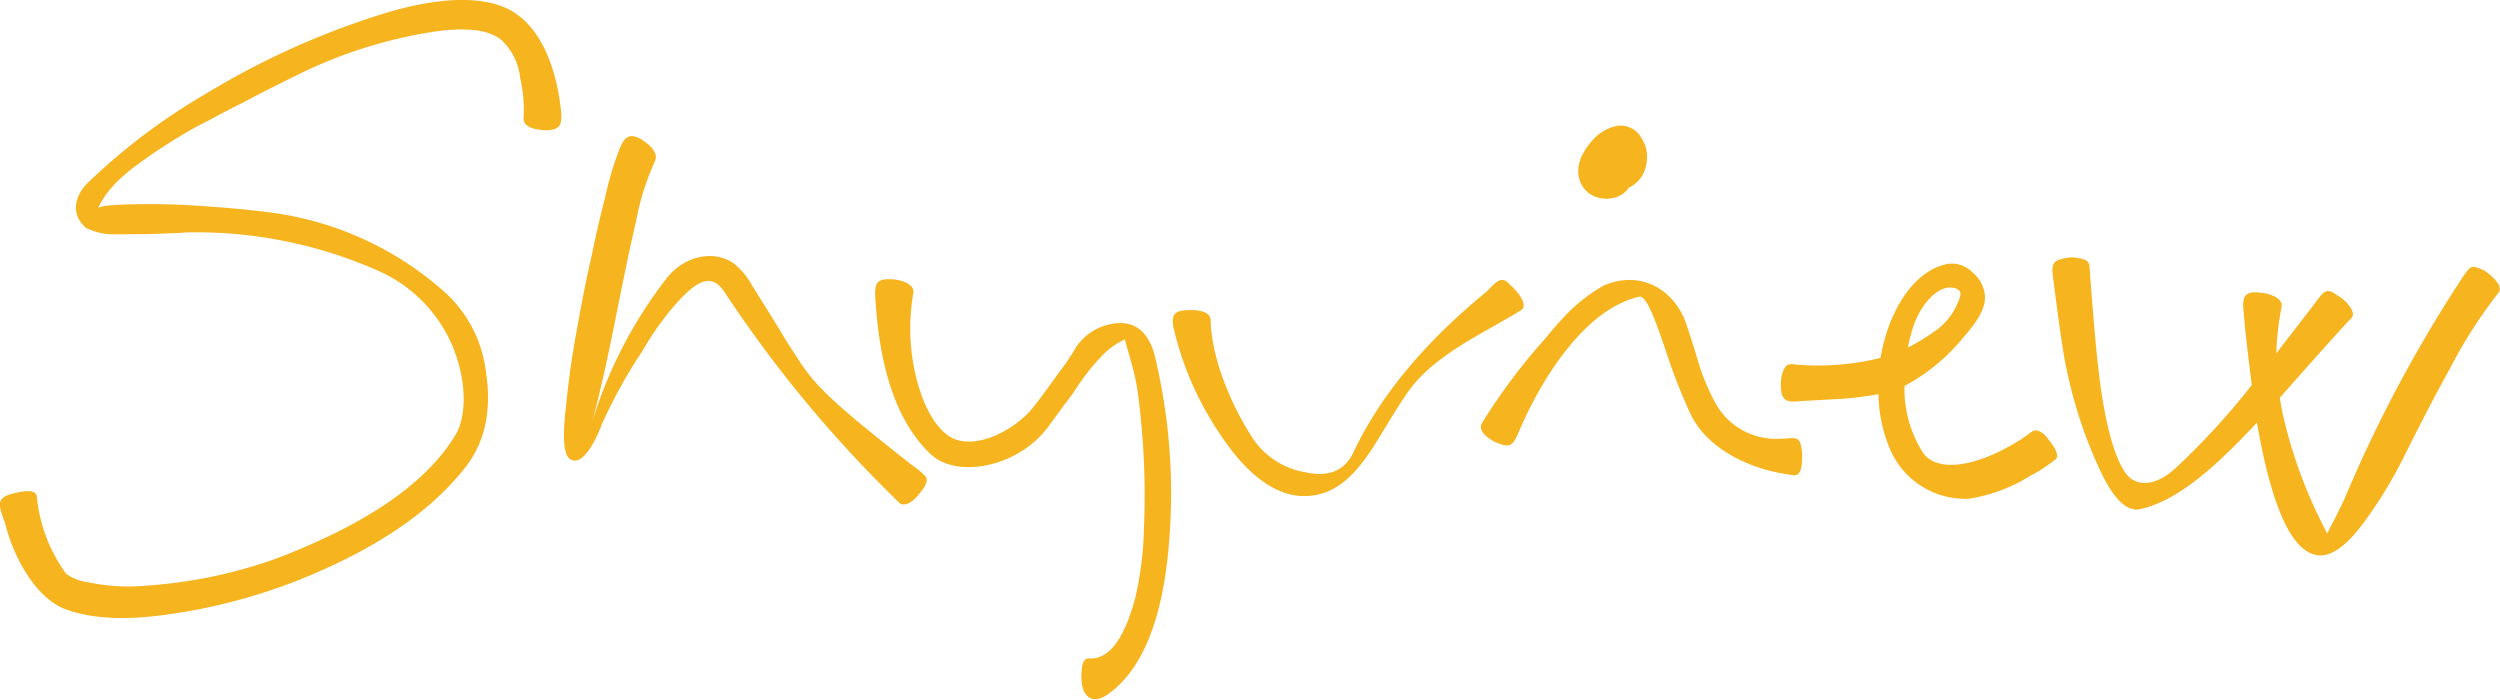 <svg xmlns="http://www.w3.org/2000/svg" viewBox="0 0 297.98 83.39"><defs><style>.cls-1{fill:#f6b41e;}</style></defs><g id="Livello_2" data-name="Livello 2"><g id="Livello_1-2" data-name="Livello 1"><path class="cls-1" d="M62,9.29a7.16,7.16,0,0,0-2.27-4.55c-1.44-1.17-4.06-1.51-7.78-1a55.72,55.72,0,0,0-17,5.44c-2.4,1.17-4.12,2.06-5.29,2.68s-2.76,1.38-4.75,2.48A46.73,46.73,0,0,0,20.22,17c-1.1.69-2.34,1.52-3.65,2.48-2.68,1.93-4.13,3.65-4.89,5.37.14-.28,1.31-.41,3.44-.48s5-.07,8.26.14,6.47.48,9.36.89a38.59,38.59,0,0,1,20.65,9.77,15.29,15.29,0,0,1,4.54,9.23c.69,4.54-.14,8.25-2.34,11.14C52,60.21,46.51,64.27,39.07,67.65A67.61,67.61,0,0,1,19.6,73.29c-5,.69-8.88.41-11.84-.69C4.53,71.36,1.77,67,.6,62.35c-.82-2.2-1-2.89.62-3.44.62-.14,3-.9,3.17.27A18.45,18.45,0,0,0,7.9,68.4a5.66,5.66,0,0,0,2.61,1,22.72,22.72,0,0,0,6.82.41A57.35,57.35,0,0,0,33,66.55c10.6-4.06,17.75-8.88,21.26-14.66,1.66-2.69,1.17-7.71-.75-11.57a17.13,17.13,0,0,0-8.33-8,53.53,53.53,0,0,0-23.26-4.61c-.21.07-1.17.07-2.76.14s-2.89.07-3.92.07H13a7.77,7.77,0,0,1-2.75-.76c-2-1.72-1.17-4,.14-5.3A74.06,74.06,0,0,1,24.83,11a94.38,94.38,0,0,1,22-9.71C52.77-.35,57.31-.42,60.41,1c3.92,1.86,5.92,6.88,6.47,12.32.14,1.65-.21,2.13-1.65,2.2-.83,0-2.83-.14-2.83-1.38A16.63,16.63,0,0,0,62,9.29Z"/><path class="cls-1" d="M79.4,33.24c2.07-2.69,5.65-3.58,8.13-1.79a8.8,8.8,0,0,1,2.13,2.61l2.2,3.51,1.52,2.48c.68,1.17,1.23,1.93,1.58,2.48a20.88,20.88,0,0,0,2.41,3.23c2.47,2.69,6.4,5.78,11.28,9.64a10.84,10.84,0,0,1,1.59,1.3c.41.42.2,1-.28,1.66s-1.65,2.2-2.68,1.65A149,149,0,0,1,86.36,34.82c-1.38-2.07-2.9-1.72-5.44,1a34,34,0,0,0-4.34,6,59.87,59.87,0,0,0-4.81,8.67c-1.17,3.1-2.69,5.09-3.86,4.2-.89-.62-.76-3.51-.48-5.92.21-2.2.55-5.23,1.24-9,.48-2.61,1-5.64,1.79-9,.55-2.69,1.1-5.09,1.65-7.16a38.13,38.13,0,0,1,1.79-6c.62-1.44,1.24-1.72,2.54-1,1,.62,2.14,1.65,1.59,2.68a30.29,30.29,0,0,0-2.2,7c-.76,3.24-1.59,7.3-2.55,12.12s-1.86,8.74-2.68,11.83A53.27,53.27,0,0,1,79.4,33.24Z"/><path class="cls-1" d="M109.41,45.76c.9,3.24,2.55,5.92,4.47,6.61,2.41.89,6-.55,8.54-3,1.17-1.17,3.23-4.27,4.47-5.85l1-1.51a6.43,6.43,0,0,1,3.51-3.1c3.78-1.31,5.57.76,6.26,3.58a70,70,0,0,1,1.92,17.2q-.3,18.08-7.63,23.13c-1.45,1-2.69.55-3-1.31a7.16,7.16,0,0,1,0-1.79c.07-.9.41-1.31.89-1.24,2.34.14,4.2-2.34,5.51-7.36a41.14,41.14,0,0,0,1-8.12,92.56,92.56,0,0,0-.76-16.38c-.41-2.89-1.72-6.34-1.44-6.2a9,9,0,0,0-3,2.2,15.72,15.72,0,0,0-1.1,1.24c-.48.55-1.86,2.48-2.14,3-.2.21-.48.69-1,1.31L125,50.79A11.56,11.56,0,0,1,121.39,54c-3.38,2-8,2.41-10.46.14-4-3.79-6.13-10.12-6.61-18.86-.07-1.65.34-2.06,1.93-2,.68,0,2.82.41,2.61,1.65A24.41,24.41,0,0,0,109.41,45.76Z"/><path class="cls-1" d="M149.4,52.37a9.42,9.42,0,0,0,6.19,3.92q4.23.93,5.78-2.48c3.1-6.53,8.33-12.93,15.83-19.06,1.17-1.17,1.79-2.06,2.89-.69.41.28,2.2,2.2,1.24,2.89-.76.48-2.2,1.31-4.27,2.48-4.06,2.27-7.09,4.4-8.94,6.88-1.24,1.65-3.1,4.82-4.34,6.82-2,3.09-4.4,6-8.33,6s-7.43-3.37-10.11-7.5a37.81,37.81,0,0,1-5.44-12.46c-.35-1.58.07-2.13,1.51-2.2s2.89.14,2.89,1.24C144.37,42.18,146.37,47.76,149.4,52.37Z"/><path class="cls-1" d="M184.15,40.39c.21-.27,1.65-2,2.27-2.61a19.68,19.68,0,0,1,4.68-3.72c4.2-1.86,8.12.21,9.71,4.06.2.55.75,2.14,1.51,4.68a25.43,25.43,0,0,0,2.34,5.58A8.2,8.2,0,0,0,212,52.3c1.85,0,2.54-.55,2.75,1.31a6.54,6.54,0,0,1,0,1.72c-.07.89-.41,1.37-.9,1.31-5.16-.56-10.32-3.1-12.32-7.23A67.25,67.25,0,0,1,199,43.15c-1.72-5.17-2.76-8-3.65-7.78-6.47,1.51-11.63,9.77-14.32,16.1-.68,1.59-1,1.93-2.4,1.38-1.17-.41-2.55-1.51-2-2.41A70.65,70.65,0,0,1,184.15,40.39Zm4.2-21.33a2.78,2.78,0,0,1,.34-.76c.07-.07.07-.07.07-.14a8.76,8.76,0,0,1,1.38-1.79A5.19,5.19,0,0,1,192.75,15a2.87,2.87,0,0,1,1.52.2,2.7,2.7,0,0,1,1.37,1.24,7,7,0,0,1,.49,1,4.37,4.37,0,0,1,.07,2.27,3.77,3.77,0,0,1-2.07,2.68,2.79,2.79,0,0,1-1.72,1.17,3.64,3.64,0,0,1-2.13-.07,3.14,3.14,0,0,1-2.07-2.27,3.62,3.62,0,0,1,.07-1.93c0-.06,0-.06.07-.13Z"/><path class="cls-1" d="M224.14,42.66l.13-.68c1.11-5.51,4.13-9.85,7.92-10.53a3.37,3.37,0,0,1,2.89,1,4,4,0,0,1,1.51,2.89c.07,1.38-.89,3-2.68,5A22.76,22.76,0,0,1,227,46,14.14,14.14,0,0,0,229.23,54c1.65,2.27,6.13,1.79,11.36-1.45.62-.34,1.58-1.16,1.85-1.23s.76,0,1.38.62c.34.48,2.13,2.4,1,2.95a18.66,18.66,0,0,1-2.89,1.86,19.41,19.41,0,0,1-7.22,2.69,9.73,9.73,0,0,1-9.5-6.06,17.35,17.35,0,0,1-1.31-6.4,39.36,39.36,0,0,1-5.57.62l-3.79.21c-1.65.2-2.2-.14-2.27-1.59-.07-.62.07-2.89,1.24-2.82A30.88,30.88,0,0,0,224.14,42.66Zm6.54-3.23a7.71,7.71,0,0,0,2.82-3.72c.41-.89.07-1.37-1-1.44-1.72-.07-3.92,2.27-4.74,5.64a11.52,11.52,0,0,0-.35,1.52A28.58,28.58,0,0,0,230.68,39.43Z"/><path class="cls-1" d="M250.56,47.34c.76,4.62,1.72,7.64,2.89,9.16s3.45,1.51,5.85-.69a86.84,86.84,0,0,0,9.09-9.91c-.34-2.89-.76-5.92-1-9.15-.14-1.59.41-2.07,2-1.86.76,0,2.82.55,2.55,1.72a33.13,33.13,0,0,0-.62,5.5l4.4-5.71c1.24-1.58,1.45-2.27,2.89-1.17.55.21,2.41,1.86,1.66,2.69-1,1-3.79,4.13-8.54,9.49.14.83.28,1.66.48,2.48a56.48,56.48,0,0,0,4.27,11.91l.89,1.79c.9-1.72,1.73-3.31,2.34-4.75a161.9,161.9,0,0,1,13.56-25.4c1.24-1.86,1.17-1.92,2.89-1.17,1.59,1.17,2.14,2.07,1.59,2.69a55.85,55.85,0,0,0-5.65,8.81c-2.13,3.85-3.92,7.36-5.5,10.53a52.68,52.68,0,0,1-5.16,8.39q-2.79,3.61-5,3.51c-3.17-.2-5.64-5.5-7.43-15.83-5.44,5.85-9.78,9.43-14,10.33-1.45.27-3-1.11-4.55-4.34a53.54,53.54,0,0,1-4.06-12c-.34-1.38-.62-3.38-1-6l-.69-5.23c-.2-1.65-.07-2.07,1.38-2.34a3.46,3.46,0,0,1,1.72,0c.76.07,1.24.41,1.24,1C249.53,38.19,249.94,43.35,250.56,47.34Z"/></g></g></svg>